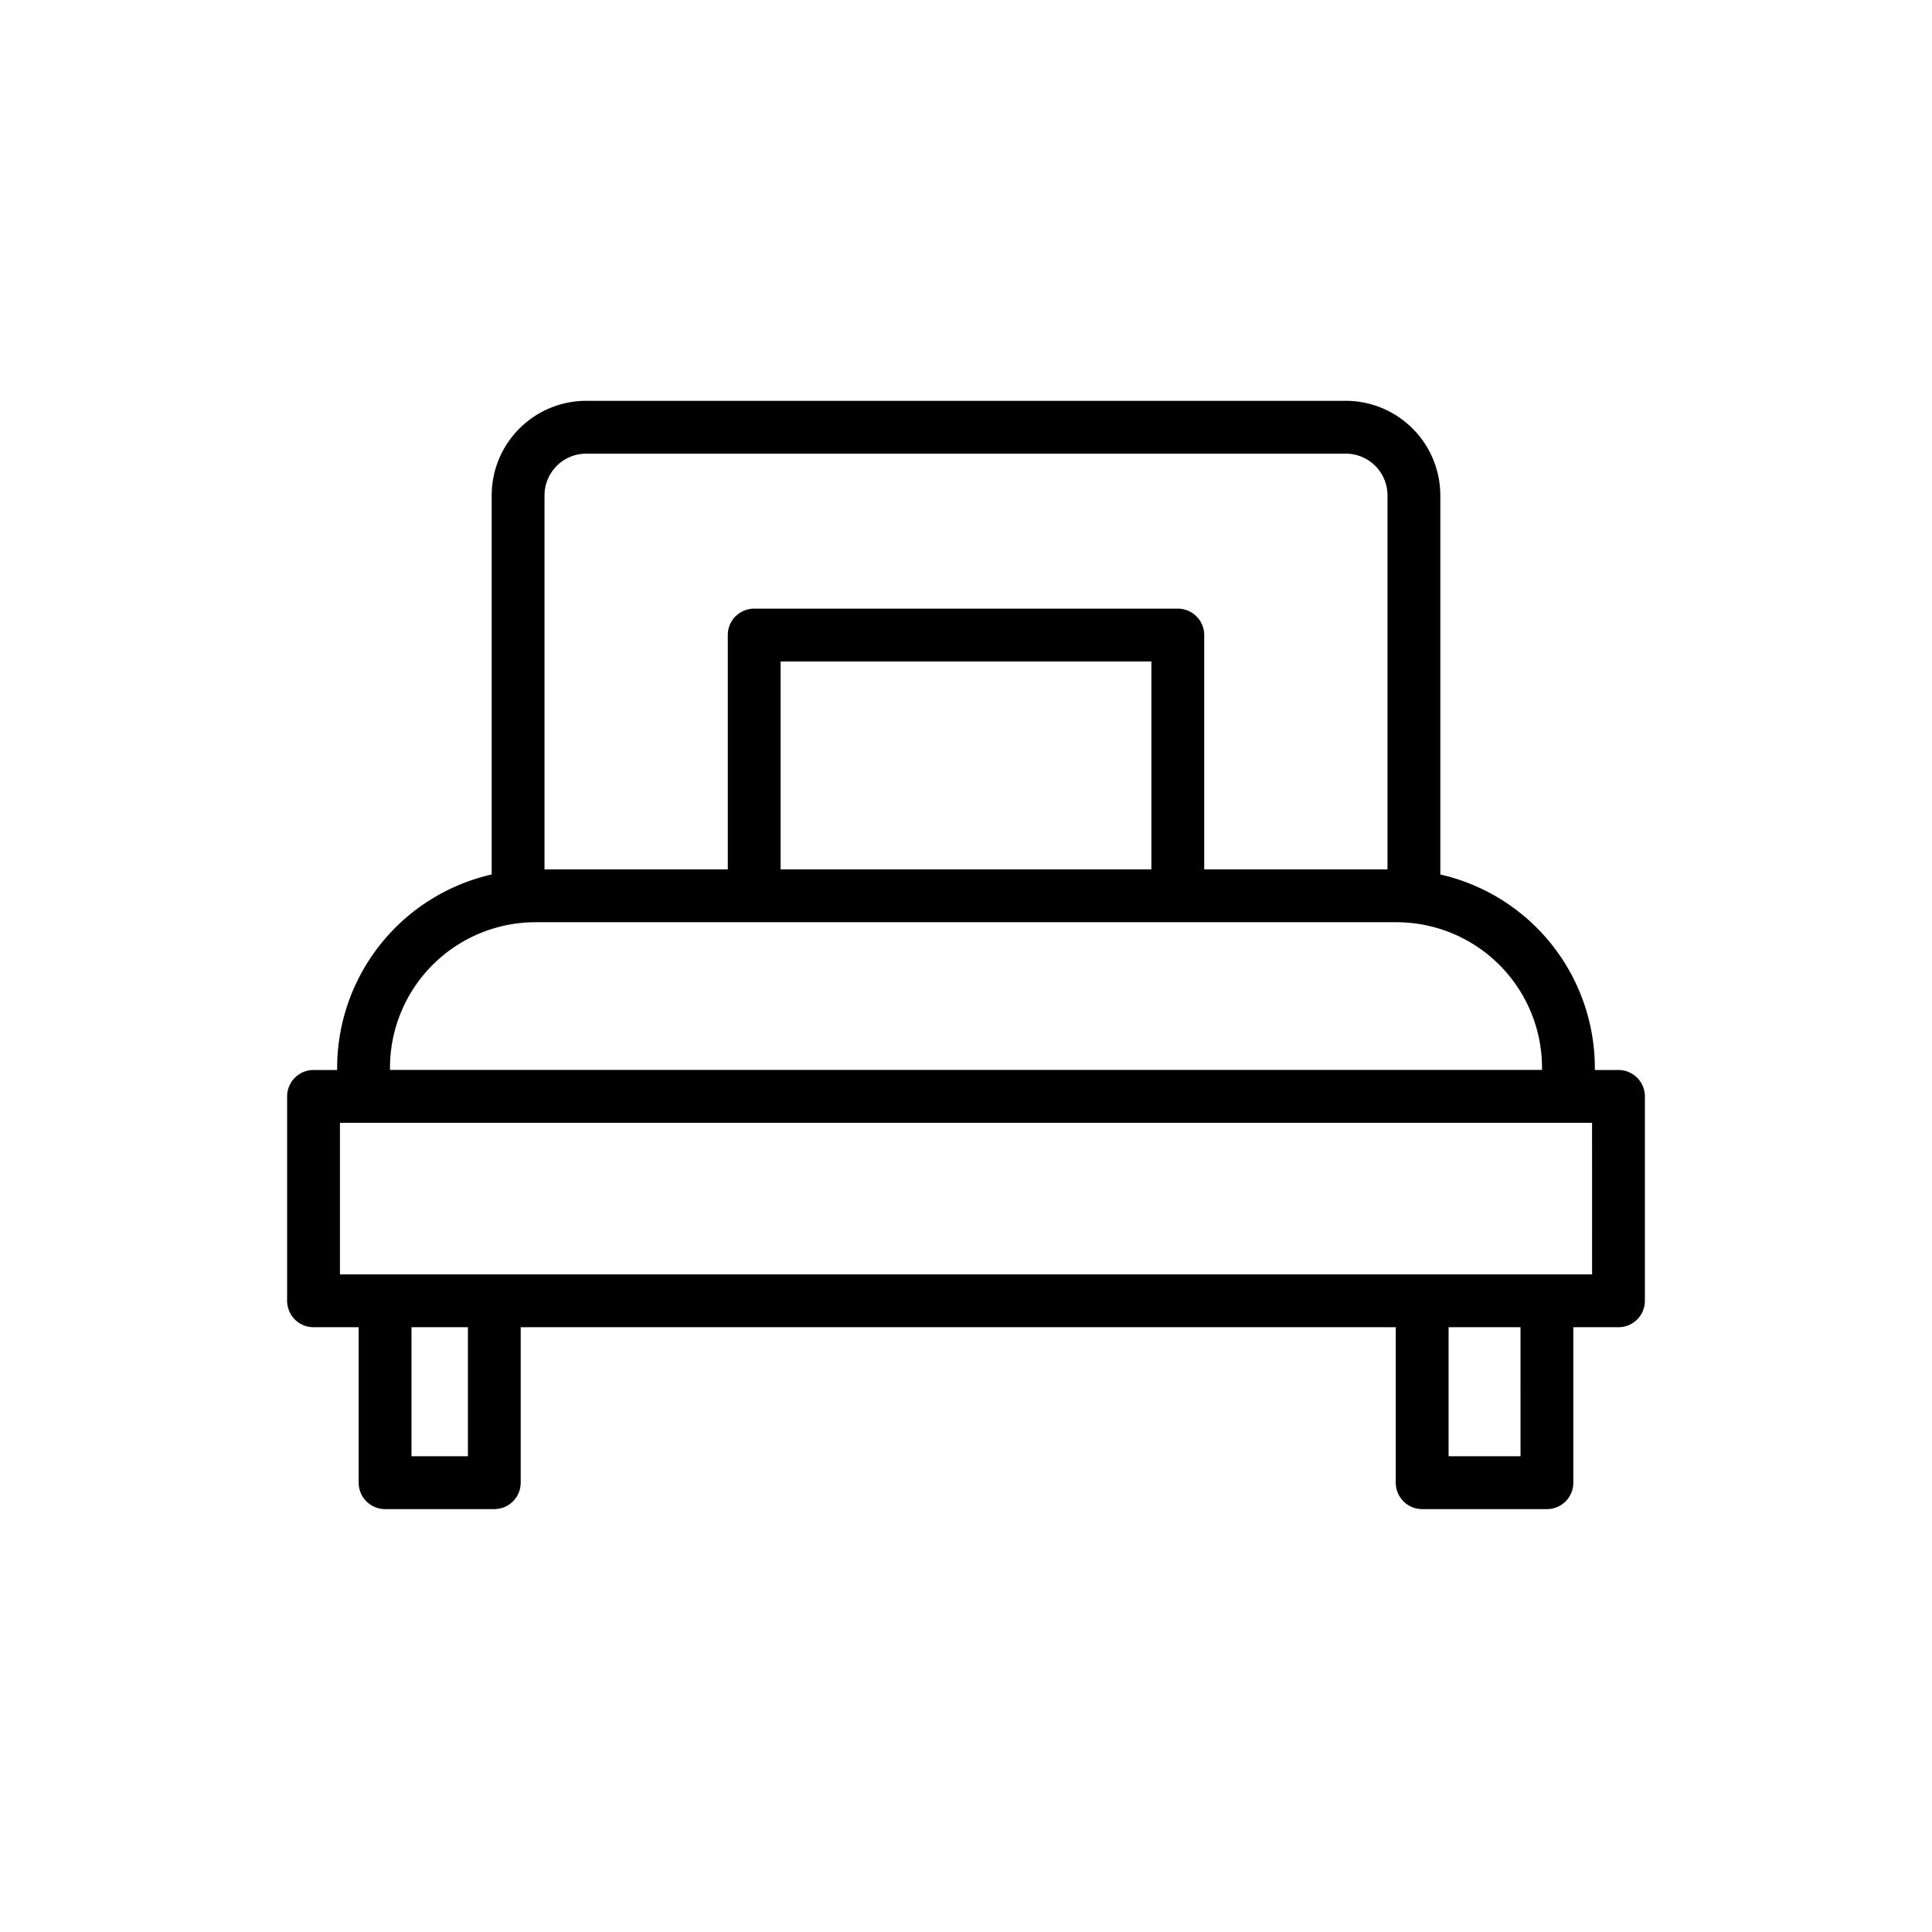 <?xml version="1.0"?>
<svg xmlns="http://www.w3.org/2000/svg" width="512" height="512" viewBox="0 0 128 128"><path d="M107.228,70.89h-1.565v-.148A13.154,13.154,0,0,0,95.425,57.937V32.818a6.271,6.271,0,0,0-6.263-6.263H38.838a6.271,6.271,0,0,0-6.263,6.263V57.937A13.154,13.154,0,0,0,22.337,70.742v.148H20.772a1.751,1.751,0,0,0-1.75,1.75V86.182a1.751,1.751,0,0,0,1.75,1.75h2.991v10.3a1.749,1.749,0,0,0,1.75,1.75h7.235a1.75,1.75,0,0,0,1.75-1.75v-10.3H92.473v10.3a1.75,1.75,0,0,0,1.75,1.75h8.264a1.749,1.749,0,0,0,1.75-1.75v-10.3h2.991a1.751,1.751,0,0,0,1.75-1.75V72.64A1.751,1.751,0,0,0,107.228,70.89ZM36.075,32.818a2.767,2.767,0,0,1,2.763-2.763H89.162a2.767,2.767,0,0,1,2.763,2.763V57.6H79.782V42.074a1.749,1.749,0,0,0-1.75-1.75H49.968a1.749,1.749,0,0,0-1.75,1.75V57.6H36.075ZM76.282,57.6H51.718V43.824H76.282ZM25.837,70.742A9.649,9.649,0,0,1,35.476,61.1H92.524a9.649,9.649,0,0,1,9.639,9.638v.148H25.837ZM31,96.481H27.263V87.932H31Zm69.739,0H95.973V87.932h4.764Zm4.741-12.049H22.522V74.39h82.956Z"/></svg>
